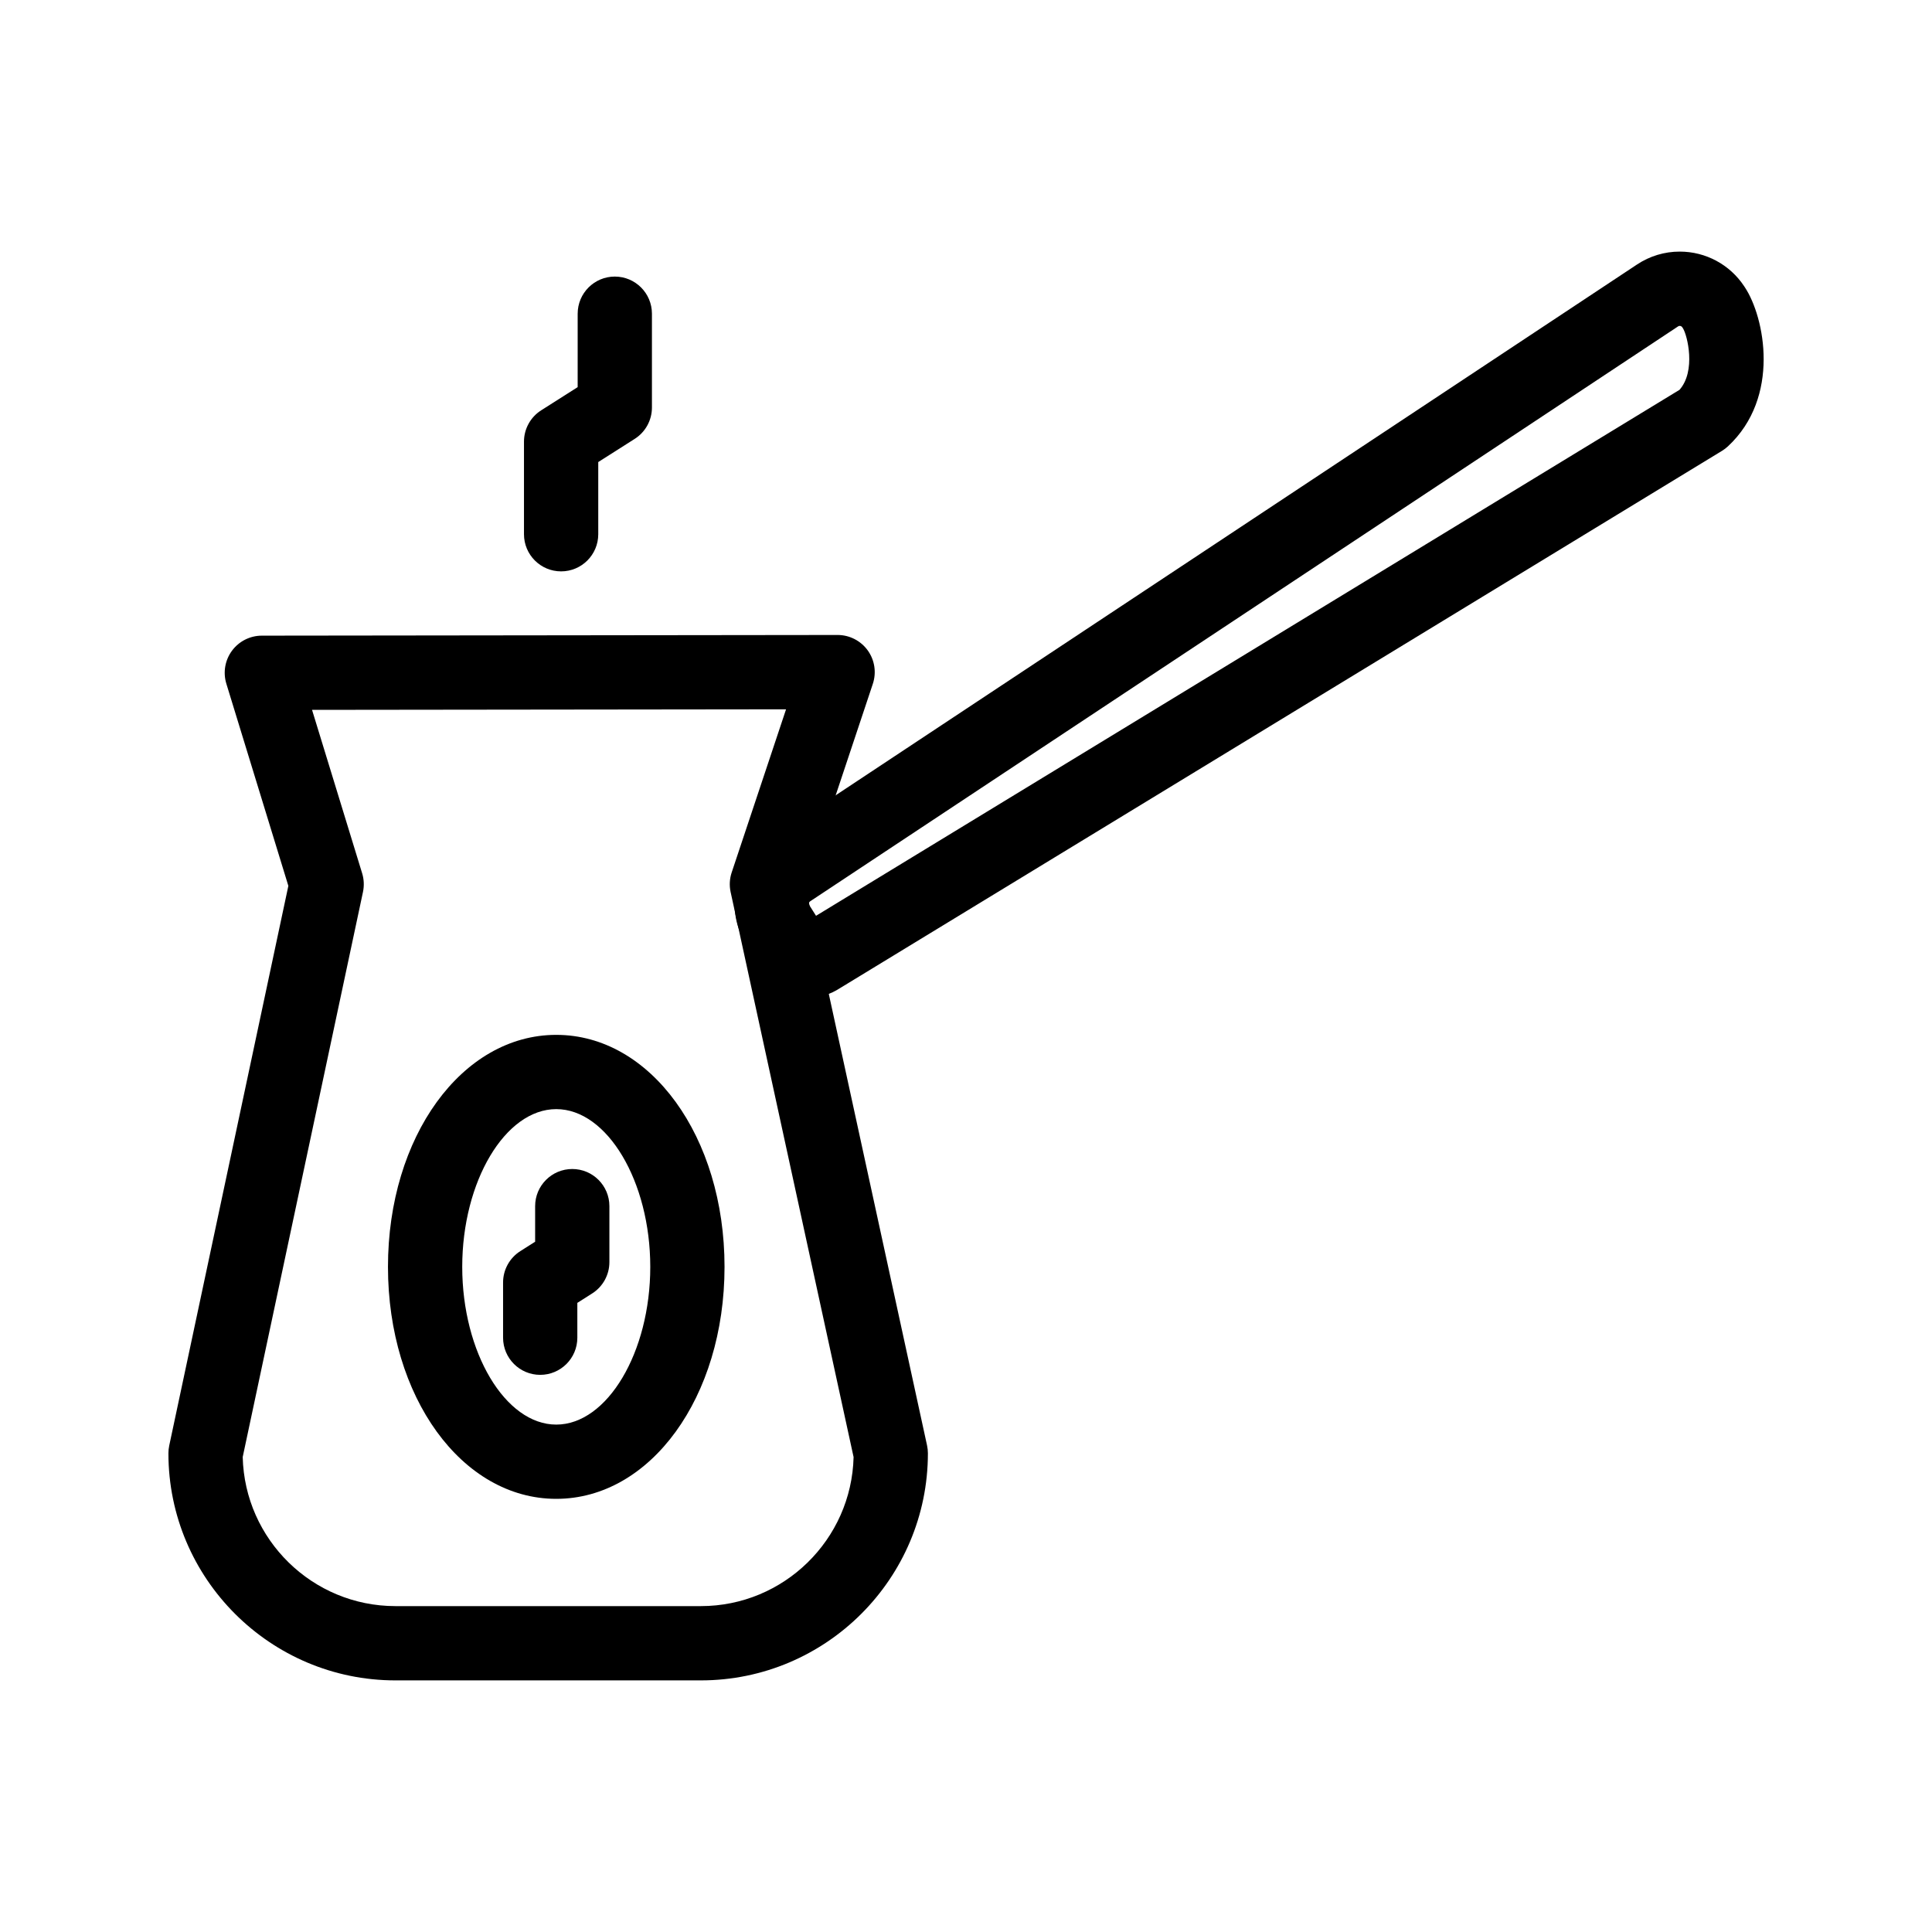 <?xml version="1.0" encoding="UTF-8"?>
<!-- Uploaded to: SVG Repo, www.svgrepo.com, Generator: SVG Repo Mixer Tools -->
<svg fill="#000000" width="800px" height="800px" version="1.1" viewBox="144 144 512 512" xmlns="http://www.w3.org/2000/svg">
 <g>
  <path d="m329.73 589.32h-80.922c-33.18 0-60.176-26.996-60.176-60.176 0-0.688 0.07-1.375 0.215-2.047l31.57-148.33-16.434-53.586c-0.914-2.981-0.359-6.223 1.492-8.73 1.852-2.508 4.785-3.992 7.906-3.996l152.58-0.18h0.012c3.16 0 6.129 1.52 7.981 4.082 1.852 2.566 2.356 5.867 1.355 8.871l-17.879 53.637 32.246 148.18c0.148 0.688 0.227 1.391 0.227 2.094 0 33.184-26.992 60.18-60.176 60.18zm-121.41-59.199c0.523 21.879 18.48 39.516 40.484 39.516h80.922c21.996 0 39.949-17.625 40.484-39.496l-32.586-149.73c-0.375-1.727-0.281-3.527 0.281-5.203l14.41-43.234-125.62 0.148 13.281 43.316c0.488 1.598 0.566 3.297 0.219 4.934z"/>
  <path d="m291.41 541.21c-25.008 0-44.594-27.004-44.594-61.48 0-34.473 19.59-61.48 44.594-61.48 25.008 0 44.598 27.004 44.598 61.48-0.004 34.477-19.59 61.48-44.598 61.48zm0-103.28c-13.504 0-24.914 19.141-24.914 41.801 0 22.656 11.41 41.801 24.914 41.801 13.508 0 24.918-19.141 24.918-41.801-0.004-22.656-11.414-41.801-24.918-41.801z"/>
  <path d="m287.16 508.35c-5.434 0-9.84-4.406-9.84-9.84v-14.641c0-3.367 1.723-6.5 4.566-8.305l3.93-2.496v-9.43c0-5.434 4.406-9.84 9.84-9.84s9.84 4.406 9.84 9.84v14.836c0 3.367-1.723 6.5-4.566 8.305l-3.93 2.496v9.234c0 5.438-4.406 9.84-9.84 9.84z"/>
  <path d="m358.7 408.32h-0.004c-8.207 0-12.383-6.746-15.145-11.211-0.414-0.672-0.832-1.348-1.262-1.996l-0.223-0.34c-3.004-4.535-4.066-9.996-2.981-15.352 1.086-5.359 4.199-9.973 8.754-12.988l230.01-152.35c3.367-2.227 7.269-3.406 11.293-3.406 6.887 0 13.27 3.426 17.07 9.164l0.203 0.309c5.254 7.934 9.5 29.109-4.484 42.129-0.488 0.453-1.02 0.855-1.586 1.203l-233.81 142.43c-2.481 1.598-5.113 2.406-7.832 2.406zm230.45-177.96c-0.203 0-0.34 0.074-0.43 0.133l-230 152.35c-0.066 0.047-0.27 0.18-0.336 0.496-0.062 0.32 0.07 0.523 0.113 0.59l0.223 0.336c0.512 0.777 1.031 1.605 1.539 2.43l228.83-139.39c4.41-5 2.086-14.426 0.922-16.285l-0.195-0.297c-0.207-0.309-0.504-0.355-0.664-0.355z"/>
  <path d="m292.7 295.42c-5.434 0-9.84-4.406-9.84-9.84v-24.539c0-3.367 1.723-6.5 4.562-8.305l9.664-6.141 0.004-19.461c0-5.434 4.406-9.84 9.84-9.84 5.434 0 9.84 4.406 9.84 9.84v24.867c0 3.367-1.723 6.5-4.562 8.305l-9.664 6.141v19.133c-0.004 5.434-4.41 9.84-9.844 9.84z"/>
 </g>
</svg>